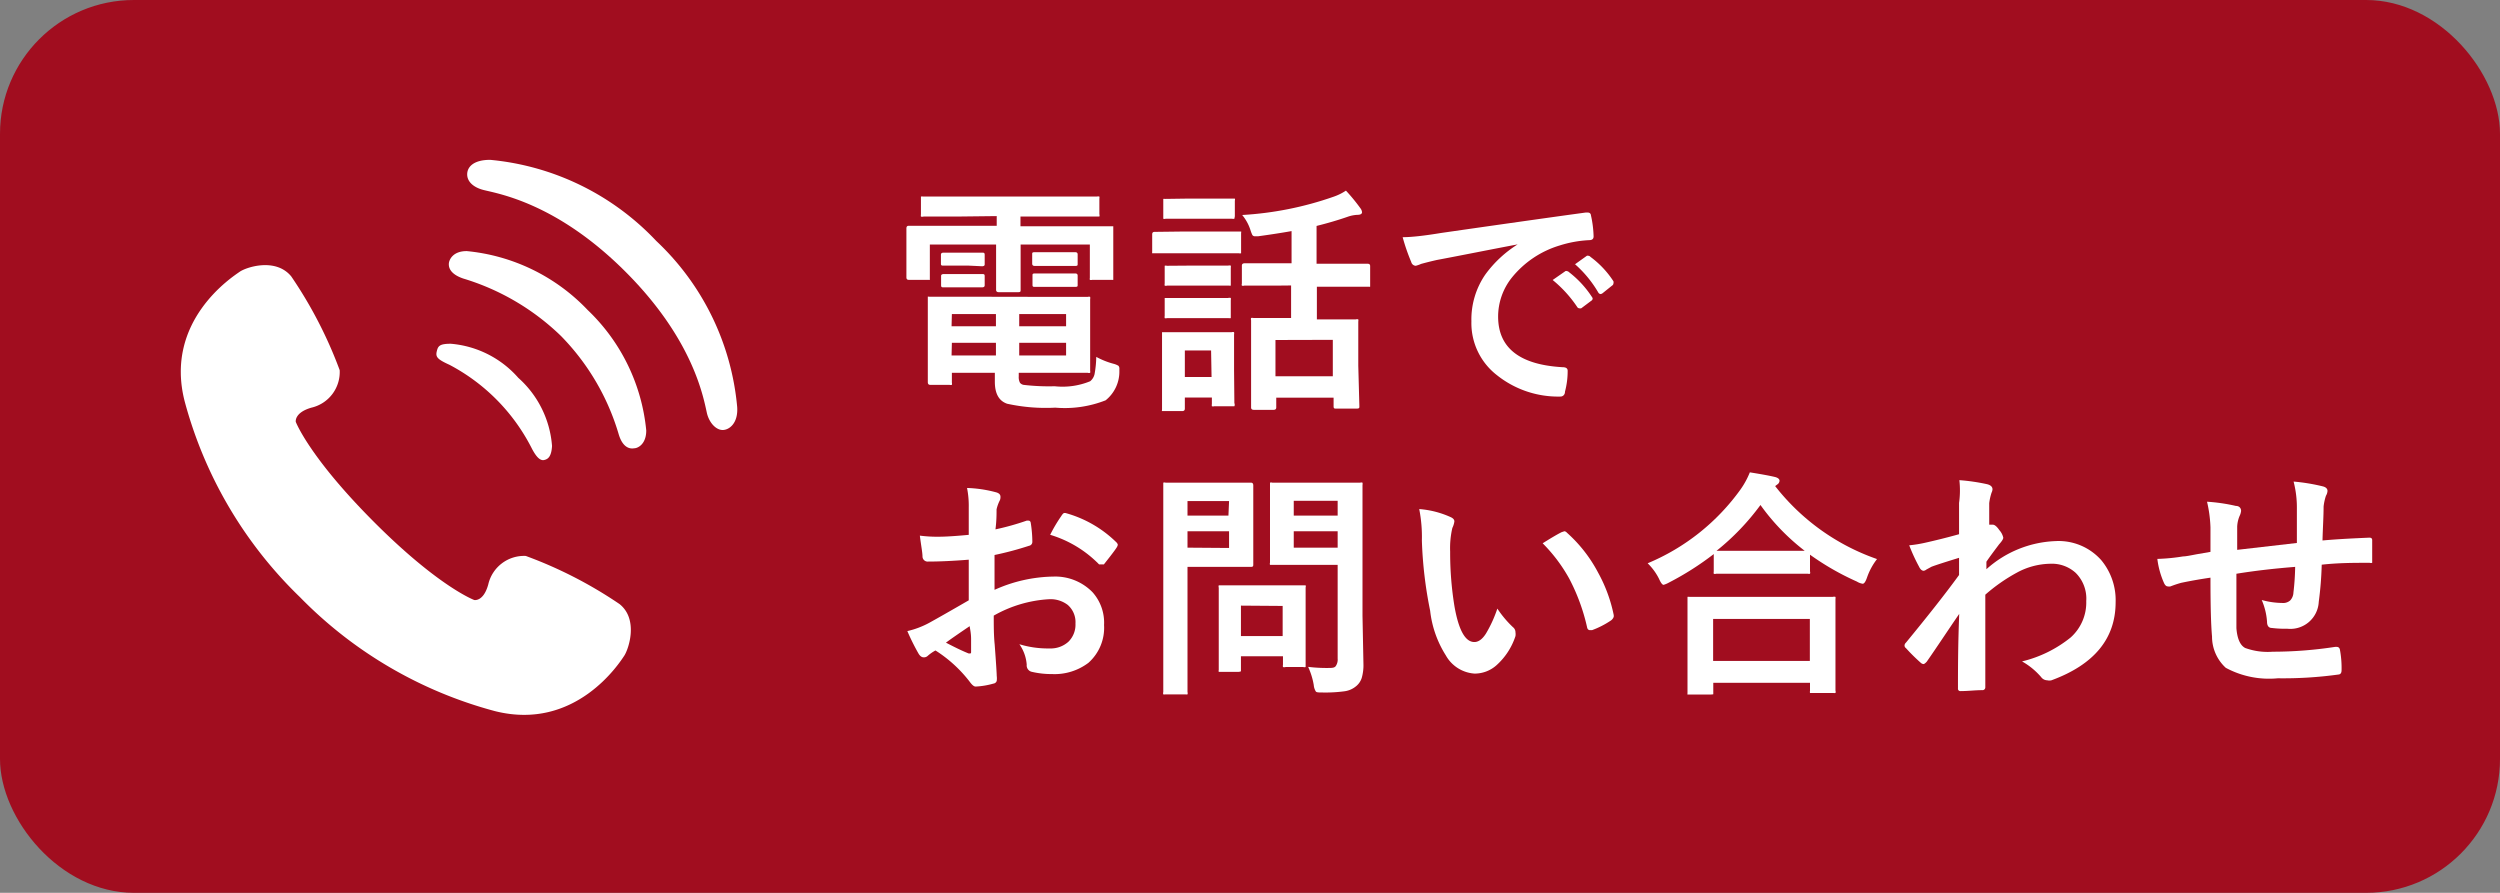 <svg xmlns="http://www.w3.org/2000/svg" viewBox="0 0 160 57.14"><rect x="0" y="0" width="160" height="57.14" fill="#808080" stroke="none"/><defs><style>.cls-1{fill:#a10d1f;}.cls-2{fill:#fff;}</style></defs><g id="レイヤー_2" data-name="レイヤー 2"><g id="pc"><rect class="cls-1" width="160" height="57.14" rx="8.57"/><path class="cls-2" d="M61.2,13.86l-2.09,0a.29.29,0,0,1-.17,0,.37.37,0,0,1,0-.14v-1c0-.08,0-.13,0-.14a.4.4,0,0,1,.15,0l2.09,0h6.92l2.11,0a.24.24,0,0,1,.15,0,.31.31,0,0,1,0,.13v1a.24.24,0,0,1,0,.15l-.14,0-2.11,0h-2.8v.62H69.1l2,0q.13,0,.15,0s0,.06,0,.14l0,.77v.8l0,1.58c0,.08,0,.13,0,.14s-.07,0-.15,0h-1.2a.24.24,0,0,1-.15,0,.31.31,0,0,1,0-.13V15.65H65.32V17l0,1.55c0,.1,0,.15-.16.15H63.92c-.11,0-.17-.05-.17-.15l0-1.55V15.65H59.51v2.12c0,.08,0,.13,0,.14s-.07,0-.15,0h-1.2c-.1,0-.15-.05-.15-.16V14.62c0-.12.05-.17.15-.17l2,0h3.63v-.62Zm6,5.14,2.42,0a.24.24,0,0,1,.15,0,.4.4,0,0,1,0,.15l0,1.41v1.75l0,1.41a.37.37,0,0,1,0,.14.24.24,0,0,1-.15,0l-2.42,0h-2v.23a.77.77,0,0,0,.08.41.41.41,0,0,0,.22.13,13.94,13.94,0,0,0,2,.09,4.65,4.65,0,0,0,2.27-.32.82.82,0,0,0,.28-.45,6.46,6.46,0,0,0,.11-1.11,5,5,0,0,0,1.1.44,1.21,1.21,0,0,1,.32.13.27.27,0,0,1,.06.2s0,.11,0,.22a2.35,2.35,0,0,1-.88,1.79,7.15,7.15,0,0,1-3.22.47,11.57,11.57,0,0,1-3.08-.25c-.53-.18-.79-.65-.79-1.41v-.57H60.92v.63a.3.3,0,0,1,0,.14.24.24,0,0,1-.15,0H59.53c-.1,0-.15-.06-.15-.17l0-1.42V20.59l0-1.44c0-.09,0-.14,0-.16s.05,0,.12,0l2.32,0Zm-4.35-2.83c.11,0,.17,0,.17.14v.62c0,.07-.06.11-.17.11L62,17h-.75l-.86,0c-.11,0-.17,0-.17-.12V16.3c0-.09.06-.13.17-.13l.86,0H62Zm0,1.37c.11,0,.17,0,.17.13v.59c0,.09-.06.13-.17.13H60.4c-.11,0-.17,0-.17-.13v-.6c0-.08.06-.12.17-.12h2.47Zm-1.95,3.34h2.84V20.1H60.92Zm0,1.87h2.84v-.81H60.92Zm7.33-2.65h-3v.78h3Zm0,2.65v-.81h-3v.81Zm.58-6.61c.11,0,.16.05.16.14v.61c0,.09,0,.13-.16.13l-.92,0h-.75l-.91,0c-.12,0-.17-.05-.17-.15v-.6c0-.09,0-.13.17-.13l.91,0h.75Zm0,1.36c.11,0,.16.05.16.14v.6c0,.08,0,.12-.16.12H66.25c-.12,0-.17,0-.17-.12v-.61c0-.09,0-.13.17-.13l.91,0h.75Z"/><path class="cls-2" d="M75.52,14.82h2.11l1.65,0c.08,0,.13,0,.15,0s0,.06,0,.13v1.1c0,.09,0,.14,0,.16a.33.33,0,0,1-.14,0l-1.65,0H75.52l-1.66,0c-.07,0-.11,0-.12,0s0-.06,0-.14V15c0-.11.05-.16.15-.16ZM79,25.8A.24.24,0,0,1,79,26l-.14,0H77.71a.24.24,0,0,1-.15,0,.37.37,0,0,1,0-.14v-.42H75.83v.71c0,.11-.06.16-.17.16H74.54c-.1,0-.15,0-.17,0s0-.06,0-.13l0-2.33v-1l0-1.44q0-.13,0-.15s.07,0,.16,0l1.4,0h1.48l1.42,0a.24.24,0,0,1,.15,0,.4.4,0,0,1,0,.15l0,1.18v1.11ZM76,12.71h1.49l1.38,0c.09,0,.14,0,.16,0a.19.19,0,0,1,0,.13v1C79,14,79,14,79,14a.4.4,0,0,1-.15,0l-1.38,0H76l-1.4,0a.24.24,0,0,1-.15,0s0-.06,0-.13v-1c0-.08,0-.13,0-.14s.06,0,.14,0ZM76,17h1.31l1.29,0a.29.29,0,0,1,.17,0,.37.37,0,0,1,0,.14v1c0,.08,0,.13,0,.14s-.07,0-.15,0l-1.29,0H76l-1.31,0a.24.24,0,0,1-.15,0,.31.31,0,0,1,0-.13v-1c0-.08,0-.13,0-.14a.22.22,0,0,1,.14,0Zm0,2.07h1.31l1.29,0a.29.29,0,0,1,.17,0,.33.33,0,0,1,0,.14v1c0,.08,0,.13,0,.15a.4.4,0,0,1-.15,0l-1.29,0H76l-1.31,0a.24.24,0,0,1-.15,0,.37.37,0,0,1,0-.14v-1q0-.14,0-.15s.07,0,.14,0Zm1.51,3.36H75.83v1.7h1.71Zm4.12-4.15-2,0a.24.24,0,0,1-.15,0,.19.19,0,0,1,0-.13V17q0-.15.18-.15l2,0h1V14.79c-.68.12-1.4.23-2.13.33h-.2a.19.19,0,0,1-.18-.08,2.26,2.26,0,0,1-.11-.28,2.89,2.89,0,0,0-.54-1,21.37,21.37,0,0,0,5.85-1.17,3.42,3.42,0,0,0,.79-.39,11.59,11.59,0,0,1,.92,1.12.5.5,0,0,1,.11.26c0,.11-.1.17-.31.17a2.22,2.22,0,0,0-.6.12c-.66.23-1.32.42-2,.59v2.42h1.27l2,0c.11,0,.16.05.16.15v1.18c0,.08,0,.13,0,.14s-.06,0-.13,0l-2,0H84.28v2.09h.65l1.85,0a.24.24,0,0,1,.15,0,.33.33,0,0,1,0,.14l0,1.51V23.4L87,26c0,.1,0,.15-.17.15H85.52c-.12,0-.17,0-.17-.15v-.55H81.68v.63c0,.1-.06.15-.17.15H80.25q-.18,0-.18-.15l0-2.64v-1.2l0-1.74a.24.24,0,0,1,0-.15.4.4,0,0,1,.15,0l1.84,0h.57V18.27Zm0,3.48v2.32h3.67V21.75Z"/><path class="cls-2" d="M89.77,15.18q.83,0,2.46-.27,6.12-.88,9.27-1.31h.09c.14,0,.22.06.23.18a6.83,6.83,0,0,1,.17,1.35c0,.16-.09.24-.29.24a7.41,7.41,0,0,0-1.88.34,6.24,6.24,0,0,0-3.08,2.08,4,4,0,0,0-.86,2.47q0,3,4.11,3.24c.23,0,.34.07.34.23a5.1,5.1,0,0,1-.17,1.33c0,.21-.14.32-.29.32A6.28,6.28,0,0,1,95.79,24a4.21,4.21,0,0,1-1.62-3.43,5.07,5.07,0,0,1,.89-3,7.47,7.47,0,0,1,2.07-1.93v0c-1.85.35-3.58.7-5.18,1-.53.12-.85.21-1,.25a2,2,0,0,1-.34.12.31.31,0,0,1-.29-.24A12.6,12.6,0,0,1,89.77,15.18Zm9.6,2.74.82-.57a.12.12,0,0,1,.09,0,.23.23,0,0,1,.14.07A6.45,6.45,0,0,1,101.88,19a.21.21,0,0,1,.05.11.17.17,0,0,1-.09.14l-.64.48a.24.24,0,0,1-.13,0s-.09,0-.14-.1A7.87,7.87,0,0,0,99.37,17.92Zm1.42-1,.77-.55a.19.19,0,0,1,.1,0,.19.19,0,0,1,.13.07A6,6,0,0,1,103.26,18a.27.27,0,0,1,0,.14.17.17,0,0,1-.09.14l-.61.49a.28.28,0,0,1-.12.05.19.19,0,0,1-.15-.1A7.35,7.35,0,0,0,100.79,16.9Z"/><path class="cls-2" d="M62,34.23l0-1.76a5.78,5.78,0,0,0-.11-1.24,8.09,8.09,0,0,1,1.83.27c.21.05.31.15.31.29A.58.58,0,0,1,64,32a2.46,2.46,0,0,0-.22.6c0,.3,0,.73-.07,1.28a16.58,16.58,0,0,0,2-.56l.11,0c.09,0,.14.06.15.16a7.88,7.88,0,0,1,.1,1.2.25.25,0,0,1-.21.25,20.62,20.62,0,0,1-2.21.59l0,2.23a9.46,9.46,0,0,1,3.8-.85,3.33,3.33,0,0,1,2.47,1A2.92,2.92,0,0,1,70.66,40a3,3,0,0,1-1,2.42,3.59,3.59,0,0,1-2.34.72A5.46,5.46,0,0,1,66.05,43a.42.42,0,0,1-.34-.46,2.61,2.61,0,0,0-.47-1.31,6.2,6.2,0,0,0,1.93.27,1.69,1.69,0,0,0,1.21-.43,1.53,1.53,0,0,0,.45-1.16,1.46,1.46,0,0,0-.5-1.2,1.82,1.82,0,0,0-1.19-.36A8.07,8.07,0,0,0,63.6,39.4c0,.66,0,1.27.06,1.85.09,1.2.13,1.87.13,2a1.25,1.25,0,0,1,0,.33.25.25,0,0,1-.21.17,5,5,0,0,1-1.14.19c-.1,0-.22-.09-.38-.31a8.5,8.5,0,0,0-2.19-2,2.64,2.64,0,0,0-.49.34.35.35,0,0,1-.26.1c-.13,0-.24-.08-.34-.25a14.23,14.23,0,0,1-.71-1.43,5.55,5.55,0,0,0,1.42-.54c.47-.26,1.3-.73,2.51-1.43V35.82c-1,.08-1.89.12-2.59.12a.33.33,0,0,1-.37-.32c0-.25-.09-.7-.17-1.34a8.49,8.49,0,0,0,1.21.07Q60.72,34.35,62,34.23Zm.05,5.85c-.65.44-1.16.79-1.51,1.05.54.28,1,.51,1.45.69h.08c.05,0,.08,0,.08-.09a.06.06,0,0,0,0,0c0-.16,0-.43,0-.83S62.07,40.2,62.06,40.08Zm5.16-5.85a9.55,9.55,0,0,1,.71-1.2c.08-.13.15-.2.2-.2h.06a7.45,7.45,0,0,1,3.27,1.88.29.29,0,0,1,.09.16.53.53,0,0,1-.06.15c-.08.13-.23.33-.43.59l-.4.51s-.08,0-.17,0-.12,0-.14,0A7.31,7.31,0,0,0,67.22,34.23Z"/><path class="cls-2" d="M78.51,30.89l1.55,0q.15,0,.15.18l0,1.53v2l0,1.51c0,.11,0,.17-.15.17l-1.55,0H76V41l0,3.29a.24.24,0,0,1,0,.15.31.31,0,0,1-.13,0H74.59a.33.33,0,0,1-.14,0,.24.24,0,0,1,0-.15l0-3.29V34.35l0-3.31q0-.13,0-.15a.24.24,0,0,1,.15,0l1.8,0Zm.15,1.18H76V33h2.62Zm0,3V34H76v1.05ZM79.24,43H78.11C78,43,78,43,78,43a.27.27,0,0,1,0-.13l0-2.51V39.24l0-1.63a.24.24,0,0,1,0-.15l.14,0,1.64,0h2l1.63,0q.13,0,.15,0a.22.22,0,0,1,0,.14l0,1.34v1.19l0,2.41c0,.08,0,.14,0,.15a.24.24,0,0,1-.15,0H82.28a.29.29,0,0,1-.17,0,.4.4,0,0,1,0-.15V42H79.42v.83c0,.08,0,.12,0,.13S79.33,43,79.24,43Zm.18-4.24v1.95h2.67V38.78Zm4.31,3.92a9.59,9.59,0,0,0,1.25.07c.26,0,.44,0,.52-.14a.73.73,0,0,0,.11-.46v-6H83.14l-1.7,0c-.09,0-.14,0-.16,0a.22.22,0,0,1,0-.14l0-1.39V32.44l0-1.4c0-.09,0-.14,0-.15a.24.24,0,0,1,.15,0l1.7,0h2.22l1.7,0a.24.24,0,0,1,.15,0,.4.4,0,0,1,0,.15l0,2.05v6.32l.06,3.07a2.94,2.94,0,0,1-.11.91,1.12,1.12,0,0,1-.34.51,1.45,1.45,0,0,1-.75.34,9.1,9.1,0,0,1-1.39.08c-.26,0-.42,0-.46-.07a.92.92,0,0,1-.13-.41A4.59,4.59,0,0,0,83.73,42.7Zm1.88-10.63H82.8V33h2.81Zm-2.81,3h2.81V34H82.8Z"/><path class="cls-2" d="M90.83,32.58a5.94,5.94,0,0,1,2,.51c.16.07.25.16.25.28a1.33,1.33,0,0,1-.13.42,5.74,5.74,0,0,0-.14,1.52,21.2,21.2,0,0,0,.28,3.52c.27,1.51.69,2.26,1.27,2.26.26,0,.51-.18.74-.54a8.08,8.08,0,0,0,.73-1.6,6.72,6.72,0,0,0,1,1.19.41.41,0,0,1,.16.33.79.79,0,0,1,0,.24,4.29,4.29,0,0,1-1.22,1.87,2.1,2.1,0,0,1-1.4.53,2.28,2.28,0,0,1-1.84-1.17,6.71,6.71,0,0,1-1-2.85A26.67,26.67,0,0,1,91,34.6,9.18,9.18,0,0,0,90.83,32.58Zm7.9,2.19c.51-.32.91-.56,1.21-.71l.18-.06a.24.24,0,0,1,.16.09,9.08,9.08,0,0,1,2,2.56,9.51,9.51,0,0,1,1,2.72s0,.06,0,.09-.06.17-.18.25a5.57,5.57,0,0,1-1.21.62l-.13,0c-.1,0-.17-.07-.19-.2a12.56,12.56,0,0,0-1.14-3.1A10.16,10.16,0,0,0,98.73,34.77Z"/><path class="cls-2" d="M120.13,35.78a4.08,4.08,0,0,0-.64,1.18c-.09.26-.18.4-.28.4a1,1,0,0,1-.37-.14,17,17,0,0,1-3-1.72v1.07a.22.22,0,0,1,0,.15.27.27,0,0,1-.13,0l-1.74,0h-2.4l-1.74,0a.24.24,0,0,1-.15,0,.37.37,0,0,1,0-.14V35.46a18.6,18.6,0,0,1-2.86,1.82,1.66,1.66,0,0,1-.35.15c-.08,0-.18-.13-.29-.38a3.68,3.68,0,0,0-.73-1,13.9,13.9,0,0,0,5.94-4.72,5.28,5.28,0,0,0,.6-1.1q1.13.18,1.62.3c.19.05.28.14.28.24a.3.3,0,0,1-.15.24l-.13.1A14.18,14.18,0,0,0,120.13,35.78Zm-10.68,8.67h-1.31c-.08,0-.13,0-.14,0s0-.06,0-.13l0-2.74V40.21l0-1.87c0-.08,0-.12,0-.14a.31.31,0,0,1,.13,0l2.12,0h4.94l2.11,0a.32.32,0,0,1,.17,0,.31.31,0,0,1,0,.13l0,1.64v1.51l0,2.72a.22.22,0,0,1,0,.15.37.37,0,0,1-.14,0H116c-.09,0-.14,0-.16,0a.37.37,0,0,1,0-.14V43.7h-6.19v.59c0,.08,0,.13,0,.14S109.53,44.45,109.45,44.45Zm.19-4.84V42.3h6.19V39.61Zm.22-4.36c.24,0,.8,0,1.66,0h2.4l1.58,0a13.81,13.81,0,0,1-2.83-2.93A15.4,15.4,0,0,1,109.86,35.25Z"/><path class="cls-2" d="M125.4,30.73a12.66,12.66,0,0,1,1.78.26c.23.06.34.17.34.33a.57.57,0,0,1-.06.21,3.57,3.57,0,0,0-.15.67c0,.1,0,.31,0,.62s0,.53,0,.76l.13,0,.1,0c.12,0,.26.12.42.35a1.08,1.08,0,0,1,.25.48c0,.09-.09.23-.27.43-.3.4-.58.77-.81,1.11v.48a7,7,0,0,1,4.43-1.8,3.65,3.65,0,0,1,2.92,1.22,4,4,0,0,1,.92,2.69q0,3.49-4.11,5a.55.55,0,0,1-.26,0,.5.5,0,0,1-.4-.21,4.57,4.57,0,0,0-1.22-1,7.88,7.88,0,0,0,3.11-1.53,3,3,0,0,0,1-2.33,2.32,2.32,0,0,0-.68-1.81,2.26,2.26,0,0,0-1.62-.58,4.61,4.61,0,0,0-2.16.58,11,11,0,0,0-2,1.4c0,.78,0,1.82,0,3.11s0,2.35,0,2.81a.18.18,0,0,1-.2.19c-.46,0-.91.06-1.38.06a.15.15,0,0,1-.17-.17v0c0-1.19,0-2.78.08-4.77-.69,1-1.39,2.07-2.08,3.06q-.14.15-.21.15a.3.3,0,0,1-.18-.09,11.76,11.76,0,0,1-.94-.93.2.2,0,0,1-.09-.17.26.26,0,0,1,.09-.18c1.38-1.68,2.52-3.12,3.4-4.33,0-.54,0-.91,0-1.1-.88.27-1.47.46-1.76.57l-.33.18a.37.37,0,0,1-.17.08c-.12,0-.22-.09-.31-.28a11.44,11.44,0,0,1-.62-1.35,8.11,8.11,0,0,0,1-.16c.67-.15,1.4-.33,2.19-.55q0-.66,0-2A5.85,5.85,0,0,0,125.4,30.73Z"/><path class="cls-2" d="M147,34.75c0-.51,0-1.23,0-2.17a6.64,6.64,0,0,0-.21-1.76,12.3,12.3,0,0,1,1.88.31c.19.05.29.15.29.29a.68.68,0,0,1-.1.31,3.35,3.35,0,0,0-.15.69c0,.64-.05,1.36-.07,2.17,1-.09,2.06-.14,3-.18.12,0,.18.05.18.16,0,.34,0,.58,0,.73s0,.37,0,.54,0,.16,0,.18a.28.28,0,0,1-.16,0c-1,0-2,0-3.07.12a22.34,22.34,0,0,1-.19,2.38,1.82,1.82,0,0,1-2,1.72,7.17,7.17,0,0,1-1-.05c-.21,0-.31-.15-.31-.4a4.23,4.23,0,0,0-.34-1.39,5.12,5.12,0,0,0,1.31.19.68.68,0,0,0,.51-.16.78.78,0,0,0,.21-.51,15.71,15.71,0,0,0,.11-1.64c-1.27.1-2.53.24-3.76.44,0,.94,0,1.56,0,1.86,0,.66,0,1.2,0,1.62.05.67.24,1.1.56,1.27a4.21,4.21,0,0,0,1.76.24,26.5,26.5,0,0,0,4-.31h.09c.13,0,.2.07.22.21a6.35,6.35,0,0,1,.1,1.29c0,.17-.07.26-.2.27a25.77,25.77,0,0,1-3.88.24,5.83,5.83,0,0,1-3.33-.67,2.71,2.71,0,0,1-.88-2c-.07-.78-.1-2-.1-3.77-.62.09-1.25.2-1.87.33a6.83,6.83,0,0,0-.69.23.41.41,0,0,1-.17,0q-.14,0-.24-.21a5.41,5.41,0,0,1-.43-1.55,12.21,12.21,0,0,0,1.65-.16c.17,0,.46-.06.88-.14l.87-.15V33.75a8.35,8.35,0,0,0-.22-1.64,11.38,11.38,0,0,1,1.85.27c.22,0,.33.15.33.32a1,1,0,0,1-.1.33,2,2,0,0,0-.15.67c0,.14,0,.39,0,.74s0,.59,0,.75Z"/><path class="cls-2" d="M39.65,38.66a27.58,27.58,0,0,0-6-3.08,2.35,2.35,0,0,0-2.4,1.82c-.31,1.13-.9,1-.9,1s-2.27-.84-6.42-5-5-6.4-5-6.4-.11-.59,1-.91a2.34,2.34,0,0,0,1.81-2.4,27.69,27.69,0,0,0-3.1-6c-1-1.22-2.89-.59-3.31-.29s-4.84,3.12-3.51,8.29A27.2,27.2,0,0,0,19.2,38.22a27.27,27.27,0,0,0,12.47,7.29c5.18,1.31,8-3.12,8.28-3.54S40.88,39.64,39.65,38.66Z"/><path class="cls-2" d="M28.77,23.35A12.36,12.36,0,0,1,34,28.63c.36.72.62.86.83.81s.46-.17.5-.9a6.49,6.49,0,0,0-2.16-4.36A6.46,6.46,0,0,0,28.85,22c-.73,0-.82.15-.9.5S28,23,28.77,23.35Z"/><path class="cls-2" d="M29.87,16.07c-.89,0-1.11.55-1.14.76-.05.43.27.78.93,1a15.34,15.34,0,0,1,6.25,3.68,15.05,15.05,0,0,1,3.68,6.26c.19.66.54,1,1,.92.22,0,.77-.25.77-1.14a12.27,12.27,0,0,0-3.75-7.71A12.29,12.29,0,0,0,29.87,16.07Z"/><path class="cls-2" d="M42,15.42a16.74,16.74,0,0,0-10.63-5.19c-1.06,0-1.47.45-1.47.93s.42.84,1.05,1c.94.24,4.68.83,9.08,5.23s5,8.13,5.22,9.08c.16.62.59,1.05,1,1.05s1-.42.93-1.47A16.62,16.62,0,0,0,42,15.42Z"/></g></g></svg>